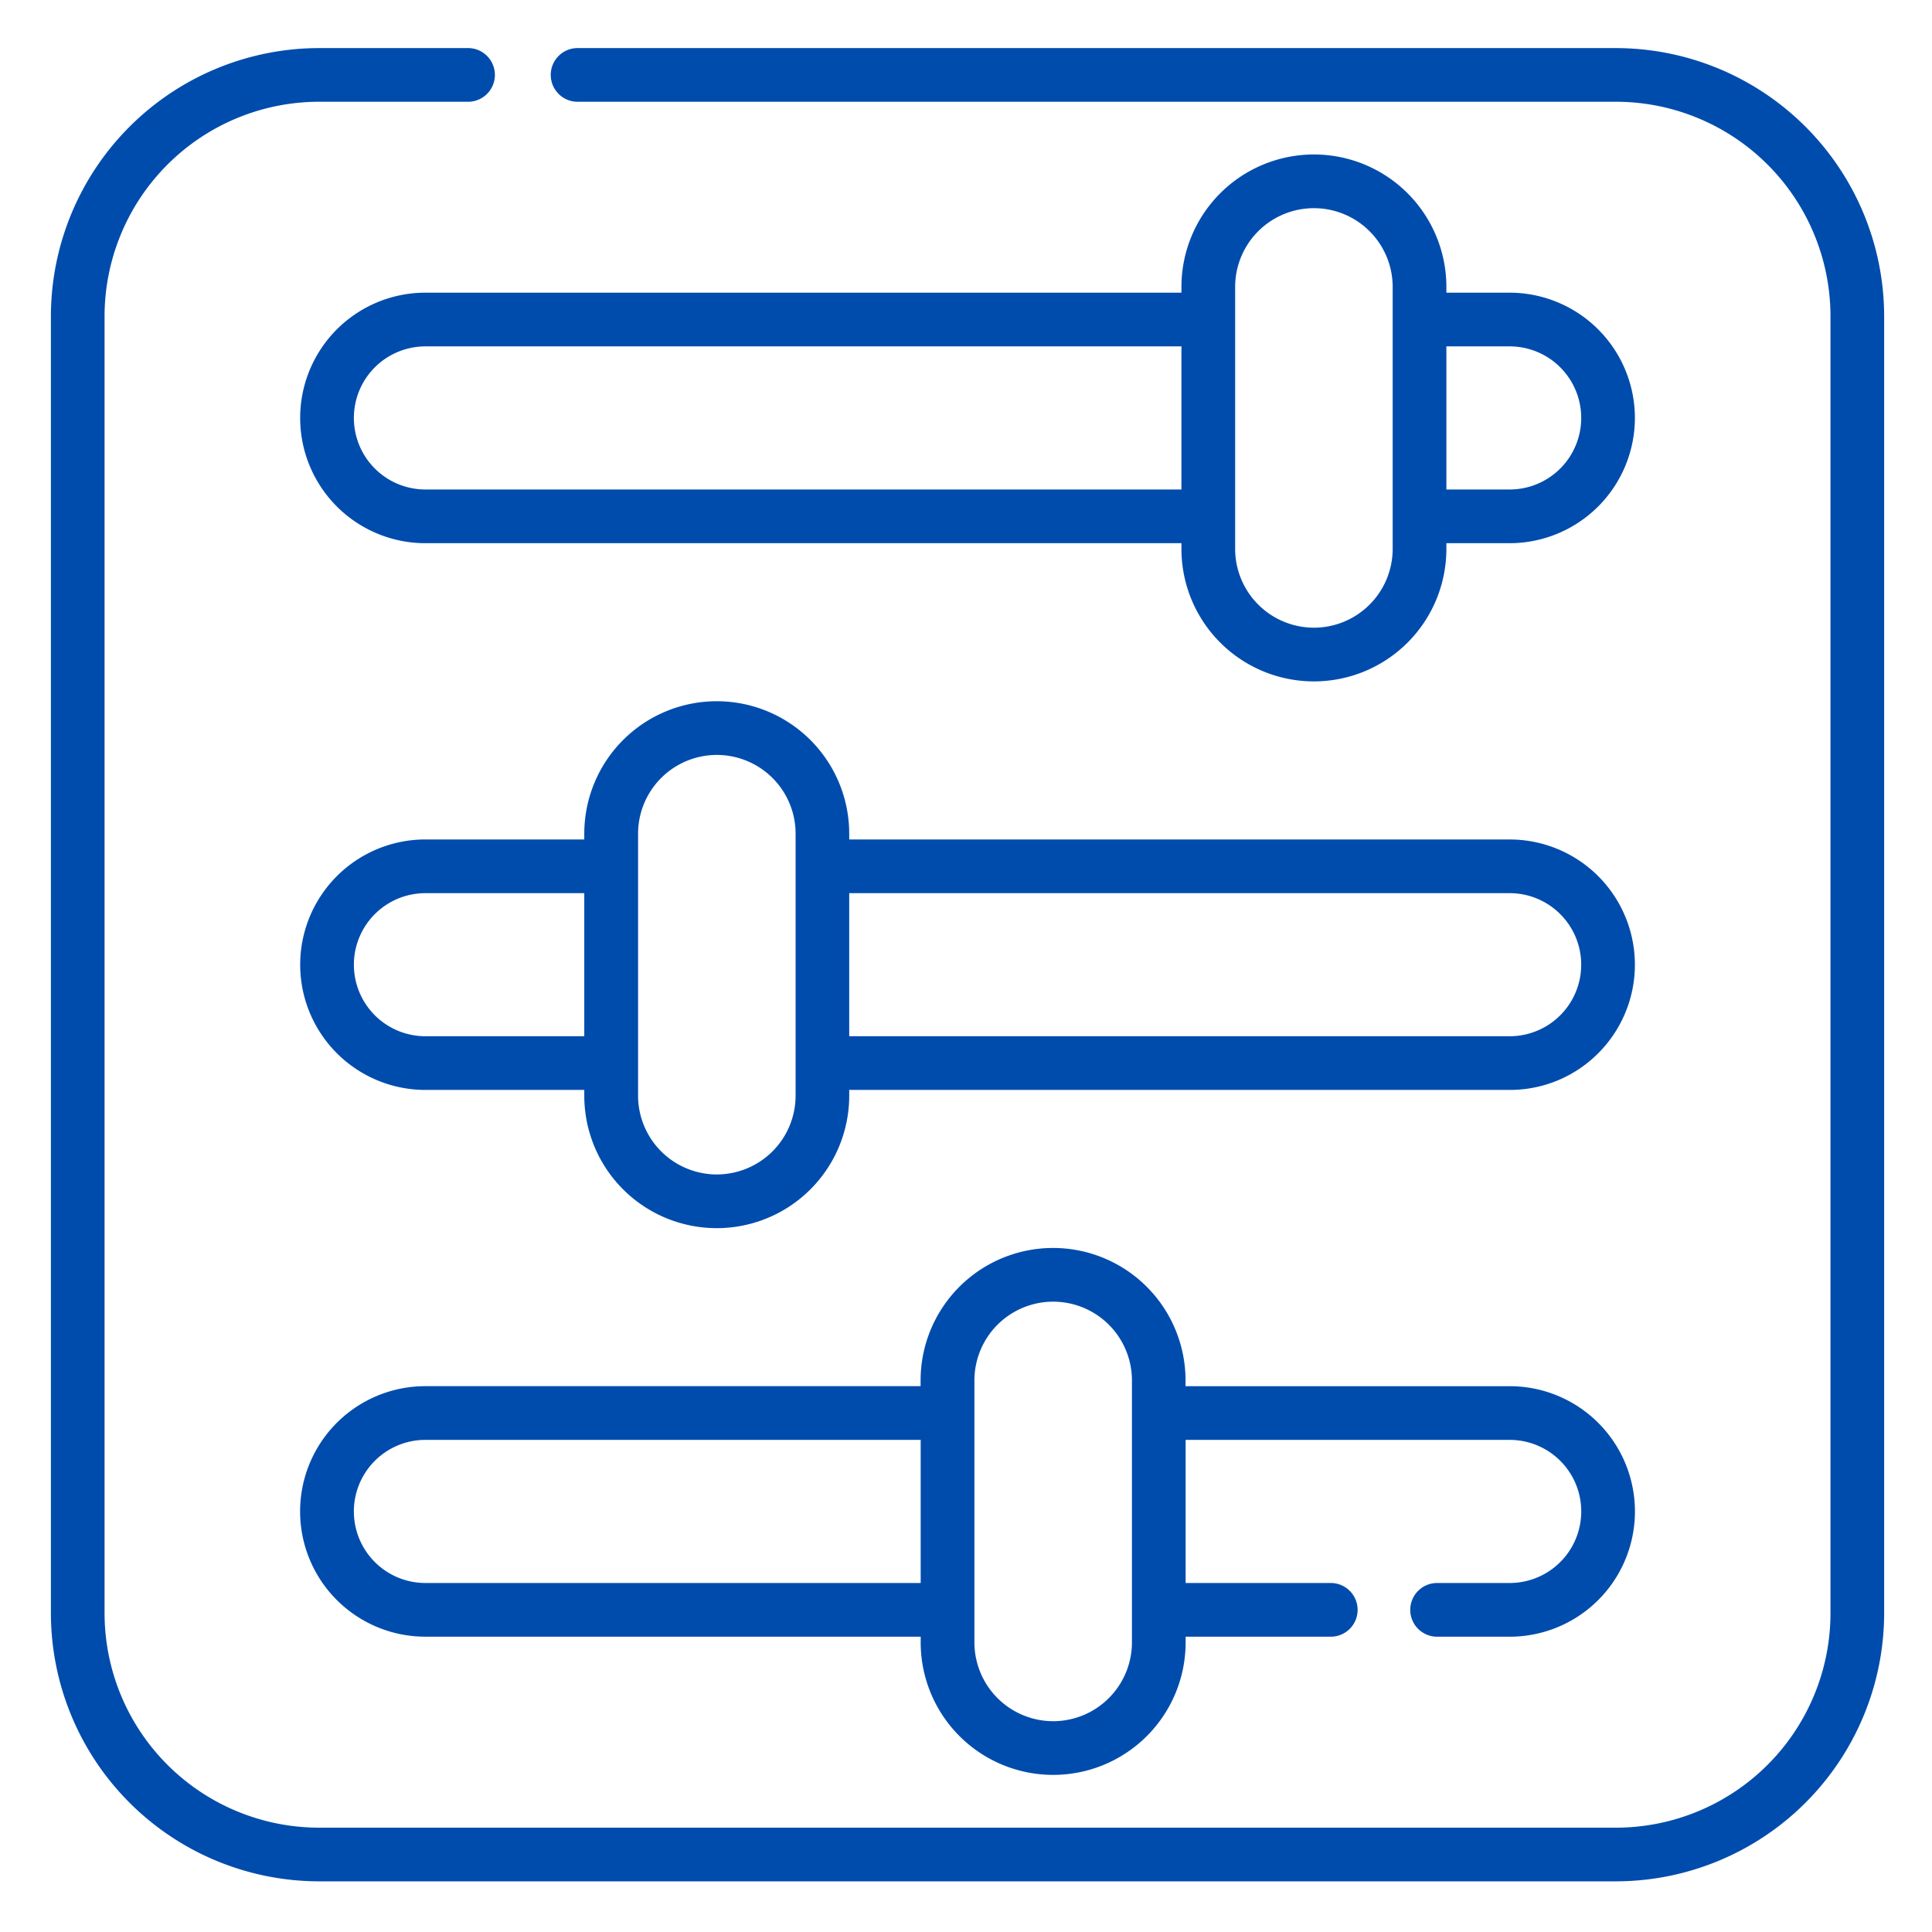 <?xml version="1.0" encoding="UTF-8"?>
<svg xmlns="http://www.w3.org/2000/svg" xmlns:xlink="http://www.w3.org/1999/xlink" width="90" height="90" viewBox="0 0 90 90">
  <defs>
    <clipPath id="clip-SPRK_default_preset_name_custom_1">
      <rect width="90" height="90"></rect>
    </clipPath>
  </defs>
  <g id="SPRK_default_preset_name_custom_1" data-name="SPRK_default_preset_name_custom – 1" clip-path="url(#clip-SPRK_default_preset_name_custom_1)">
    <g id="_007-sound-mixer" data-name="007-sound-mixer" transform="translate(87.771 2.24) rotate(90)">
      <path id="Path_25425" data-name="Path 25425" d="M72.9,0H12.493A12.507,12.507,0,0,0,0,12.493V60.914a1.251,1.251,0,0,0,2.5,0V12.493A10,10,0,0,1,12.493,2.5H72.9A10,10,0,0,1,82.9,12.493V72.9A10,10,0,0,1,72.9,82.9H12.493A10,10,0,0,1,2.5,72.9V65.918a1.251,1.251,0,0,0-2.5,0V72.9A12.507,12.507,0,0,0,12.493,85.4H72.9A12.507,12.507,0,0,0,85.4,72.9V12.493A12.507,12.507,0,0,0,72.9,0Z" fill="#004cad"></path>
      <path id="Path_25426" data-name="Path 25426" d="M12.272,0A5.841,5.841,0,0,0,6.438,5.834V8.782H6.171a6.171,6.171,0,0,0,0,12.342h.267V56.342a5.835,5.835,0,0,0,11.67,0V21.124h.267a6.171,6.171,0,1,0,0-12.342h-.267V5.834A5.841,5.841,0,0,0,12.272,0ZM8.94,5.834a3.333,3.333,0,0,1,6.666,0V8.782H8.94V5.834Zm6.666,50.508a3.333,3.333,0,0,1-6.666,0V21.124h6.667V56.342Zm6.438-41.389a3.673,3.673,0,0,1-3.669,3.669H6.171a3.669,3.669,0,0,1,0-7.338h12.2A3.673,3.673,0,0,1,22.045,14.953Z" transform="translate(4.956 11.611)" fill="#004cad"></path>
      <path id="Path_25427" data-name="Path 25427" d="M16.4,1.71a5.834,5.834,0,0,0-9.96,4.124V36.6H6.171a6.171,6.171,0,0,0,0,12.342h.268v7.4a5.834,5.834,0,1,0,11.668,0v-7.4h.268a6.171,6.171,0,0,0,0-12.342h-.268V5.834A5.8,5.8,0,0,0,16.4,1.71ZM8.941,5.834a3.332,3.332,0,0,1,6.665,0V36.6H8.941Zm6.665,50.508a3.332,3.332,0,0,1-6.665,0v-7.4h6.665v7.4Zm6.439-13.575a3.673,3.673,0,0,1-3.669,3.669H6.171a3.669,3.669,0,0,1,0-7.338h12.2A3.673,3.673,0,0,1,22.044,42.767Z" transform="translate(30.426 11.611)" fill="#004cad"></path>
      <path id="Path_25428" data-name="Path 25428" d="M16.858,10.466a1.251,1.251,0,0,0,1.251-1.251V5.834a5.835,5.835,0,0,0-11.67,0v15.1H6.171a6.171,6.171,0,1,0,0,12.342h.267v23.07a5.835,5.835,0,0,0,11.67,0V33.272h.267a6.171,6.171,0,0,0,0-12.342h-.267V14.219a1.251,1.251,0,1,0-2.5,0V20.93H8.94V5.834a3.333,3.333,0,0,1,6.667,0V9.215A1.251,1.251,0,0,0,16.858,10.466ZM15.607,56.343a3.333,3.333,0,0,1-6.667,0V33.272h6.667v23.07ZM22.045,27.1a3.673,3.673,0,0,1-3.669,3.669H6.171a3.669,3.669,0,1,1,0-7.338h12.2A3.673,3.673,0,0,1,22.045,27.1Z" transform="translate(55.895 11.61)" fill="#004cad"></path>
    </g>
  </g>
</svg>
